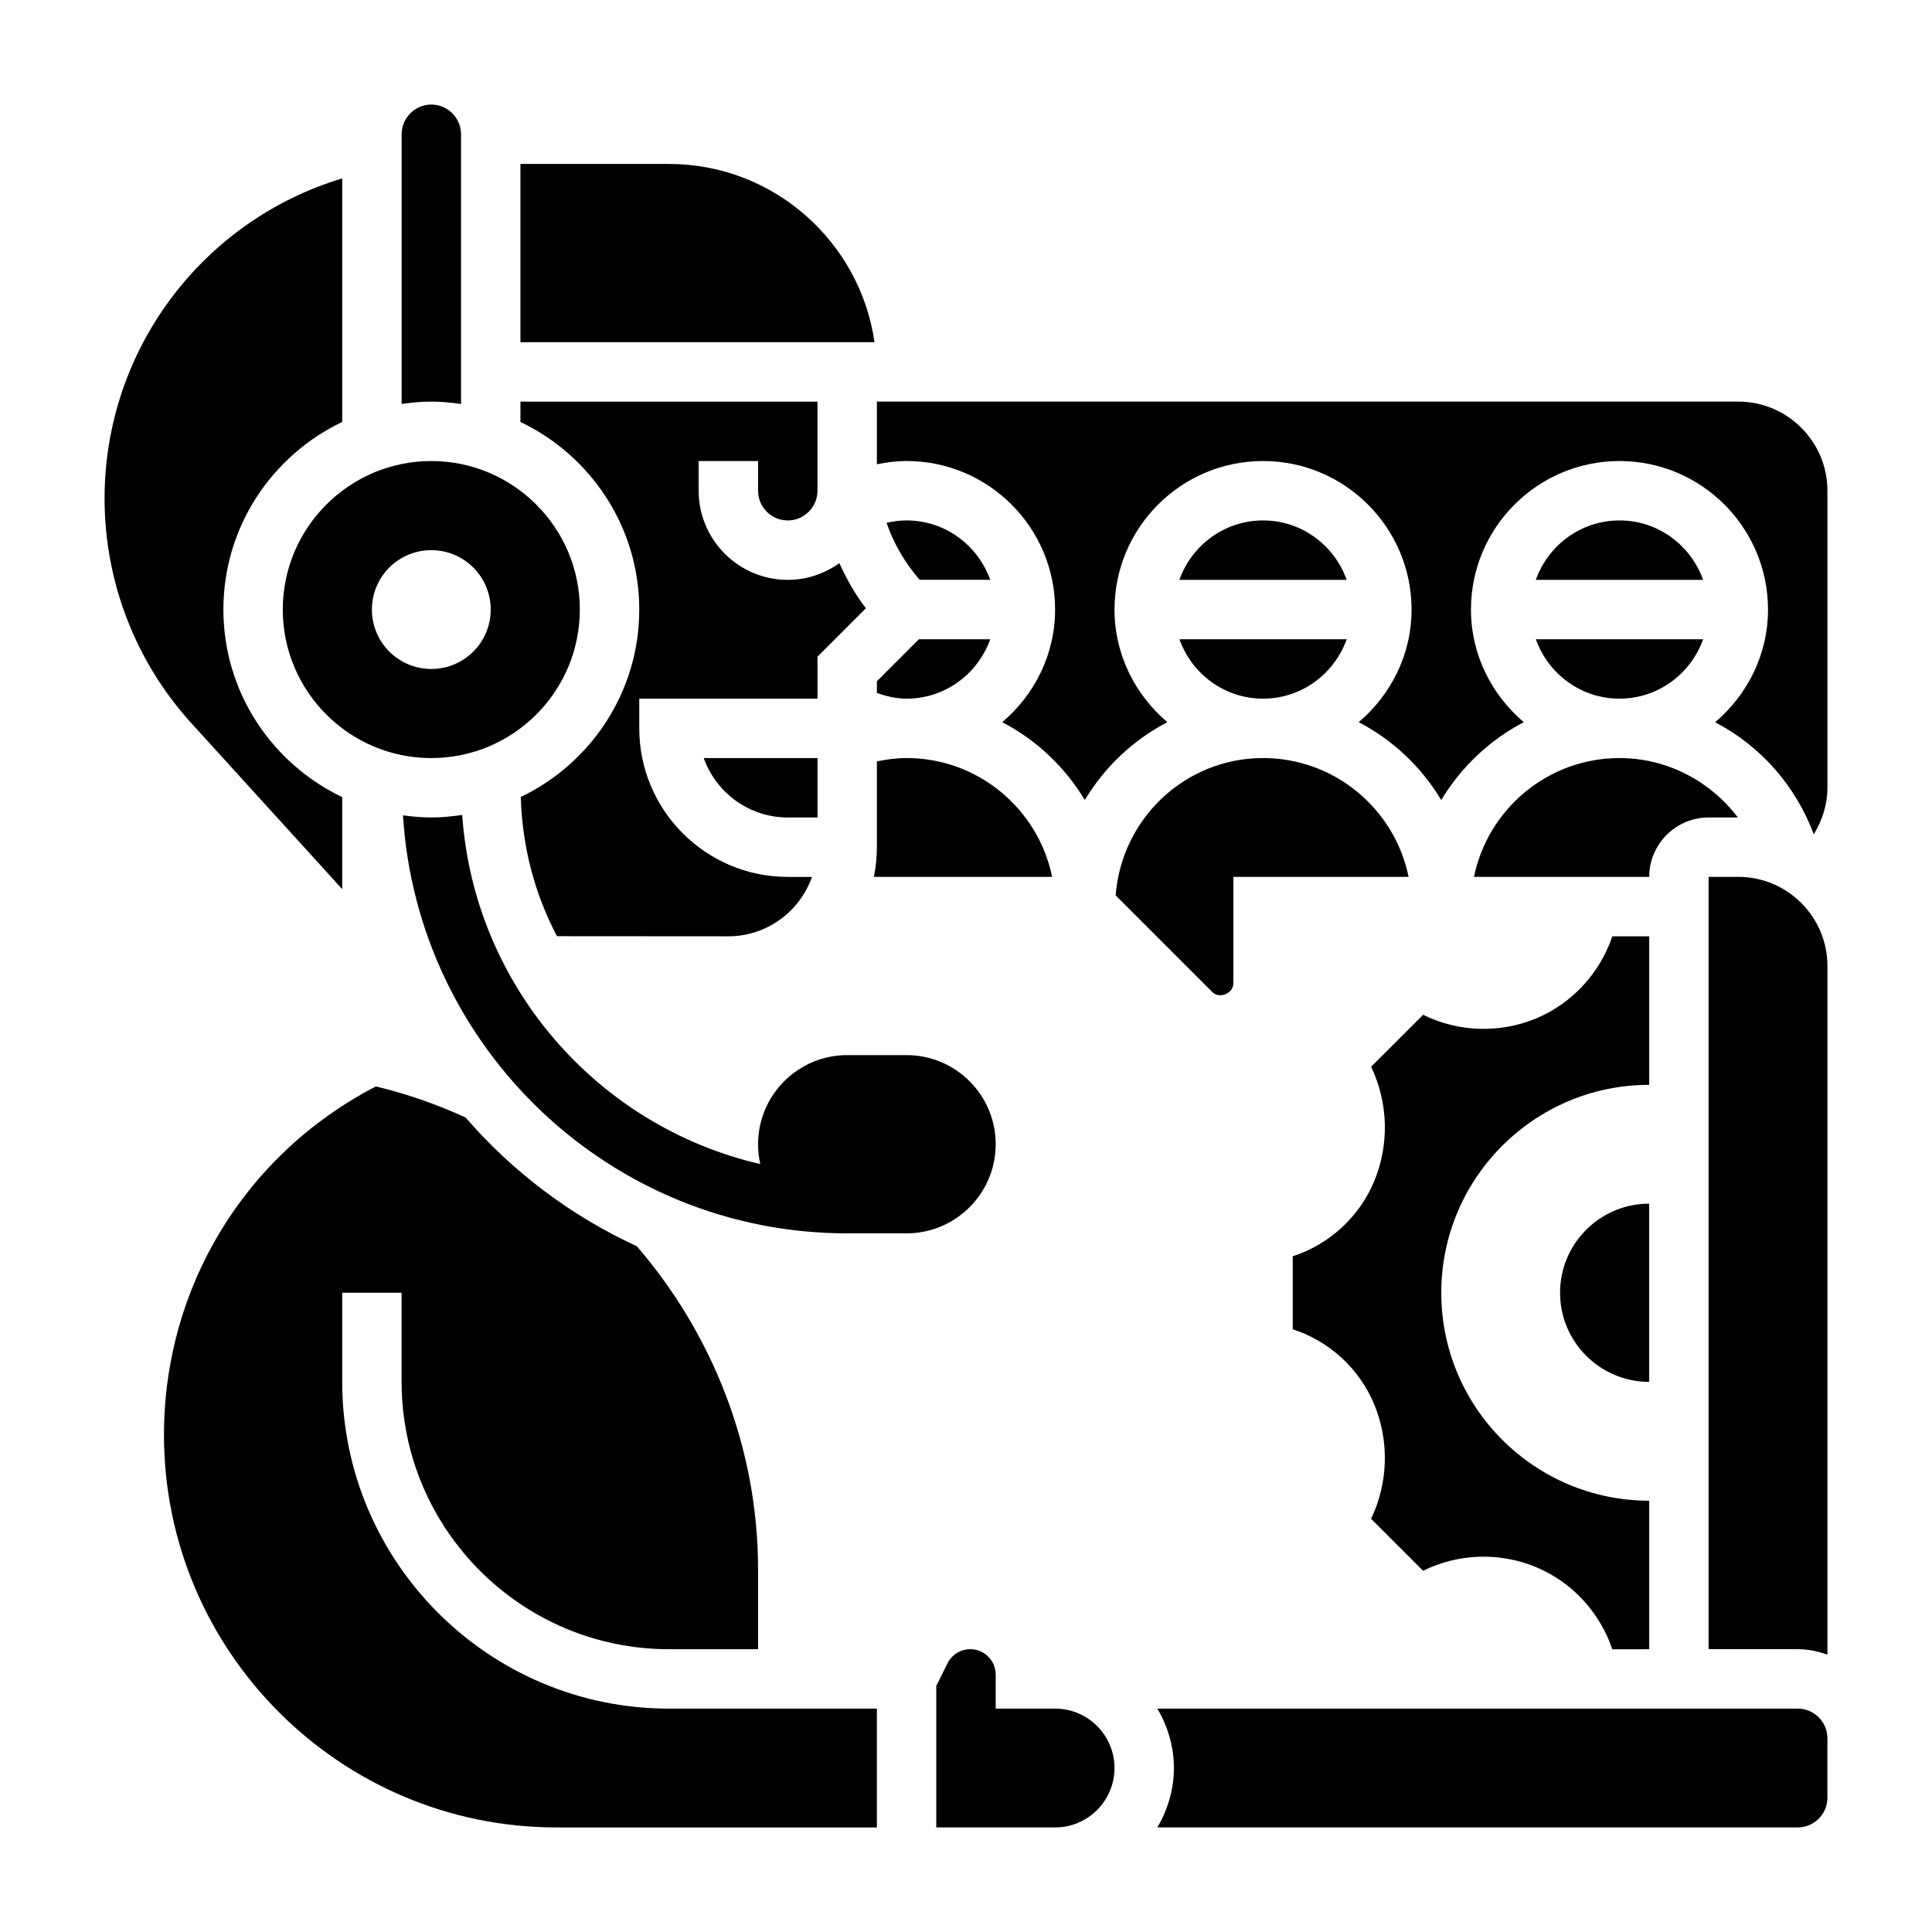 <?xml version="1.0" encoding="UTF-8"?>
<!-- Uploaded to: SVG Find, www.svgrepo.com, Generator: SVG Find Mixer Tools -->
<svg fill="#000000" width="800px" height="800px" version="1.1" viewBox="144 144 512 512" xmlns="http://www.w3.org/2000/svg">
 <g>
  <path d="m407.87 447.23c0-13.02-10.598-23.617-23.617-23.617h-15.742c-13.02 0-23.617 10.598-23.617 23.617 0 1.801 0.203 3.566 0.59 5.258-43.113-9.949-75.832-47.23-78.996-92.527-2.676 0.402-5.398 0.676-8.188 0.676-2.551 0-5.047-0.234-7.504-0.566 3.805 61.703 55.066 110.78 117.71 110.78h15.742c13.02 0 23.617-10.598 23.617-23.617z"/>
  <path d="m266.18 251.06v-71.477c0-4.336-3.535-7.871-7.871-7.871-4.336 0-7.871 3.535-7.871 7.871v71.477c2.582-0.371 5.195-0.629 7.871-0.629 2.676 0 5.289 0.262 7.871 0.629z"/>
  <path d="m258.3 266.18c-21.703 0-39.359 17.656-39.359 39.359s17.656 39.359 39.359 39.359 39.359-17.656 39.359-39.359c0.004-21.703-17.656-39.359-39.359-39.359zm0 55.102c-8.699 0-15.742-7.047-15.742-15.742 0-8.699 7.047-15.742 15.742-15.742 8.699 0 15.742 7.047 15.742 15.742 0.004 8.699-7.043 15.742-15.742 15.742z"/>
  <path d="m234.69 379.63v-24.387c-18.586-8.863-31.488-27.789-31.488-49.711s12.902-40.848 31.488-49.711v-64.543c-36.992 11.137-62.977 45.371-62.977 84.812 0 22.098 8.188 43.273 23.051 59.621z"/>
  <path d="m478.72 281.92c-10.25 0-18.91 6.606-22.168 15.742h44.328c-3.25-9.137-11.91-15.742-22.16-15.742z"/>
  <path d="m234.69 510.21v-23.617h15.742v23.617c0 39.062 31.789 70.848 70.848 70.848h23.617v-21.113c0-32.242-12.059-62.363-32.109-85.664-17.5-8.062-32.953-19.742-45.414-34.141-7.566-3.441-15.484-6.258-23.781-8.219-34.668 17.965-56.137 53.199-56.137 92.34 0 57.363 46.668 104.03 104.03 104.03h84.898v-31.488h-55.105c-47.742 0-86.59-38.852-86.59-86.594z"/>
  <path d="m406.42 313.41h-18.91l-11.129 11.133v3.086c2.535 0.895 5.156 1.523 7.871 1.523 10.25 0 18.91-6.602 22.168-15.742z"/>
  <path d="m422.82 376.38c-3.66-17.941-19.555-31.488-38.566-31.488-2.676 0-5.289 0.348-7.871 0.875v22.742c0 2.691-0.277 5.328-0.797 7.871z"/>
  <path d="m406.42 297.66c-3.258-9.141-11.918-15.742-22.168-15.742-1.82 0-3.582 0.242-5.305 0.637 1.906 5.512 4.863 10.629 8.785 15.105z"/>
  <path d="m321.28 187.45h-39.359v47.23h93.836c-3.844-26.66-26.773-47.23-54.477-47.23z"/>
  <path d="m352.77 360.64h7.871v-15.742h-30.141c3.25 9.164 12.004 15.742 22.27 15.742z"/>
  <path d="m313.41 305.54c0 21.891-12.863 40.785-31.395 49.664 0.387 13.25 3.652 25.559 9.582 36.895l45.43 0.031c10.25 0 18.91-6.606 22.168-15.742h-6.426c-21.703 0-39.359-17.656-39.359-39.359v-7.871h47.23v-11.133l12.832-12.832c-2.867-3.699-5.102-7.762-7.039-11.949-3.863 2.754-8.562 4.426-13.664 4.426-13.02 0-23.617-10.598-23.617-23.617v-7.871h15.742v7.871c0 4.336 3.535 7.871 7.871 7.871 4.336 0 7.871-3.535 7.871-7.871v-23.617h-78.715v5.391c18.586 8.867 31.488 27.789 31.488 49.715z"/>
  <path d="m423.61 596.8h-15.742v-9.02c0-3.711-3.016-6.727-6.723-6.727-2.566 0-4.871 1.426-6.023 3.723l-3 6.008v37.504h31.488c8.684 0 15.742-7.062 15.742-15.742 0.004-8.688-7.059-15.746-15.742-15.746z"/>
  <path d="m507.36 426.7c4.527 9.445 4.879 20.539 0.828 30.309-3.93 9.469-11.895 16.773-21.594 19.91v19.355c9.699 3.133 17.672 10.438 21.594 19.91 4.047 9.762 3.691 20.852-0.828 30.309l13.777 13.777c9.266-4.574 20.215-5 29.852-1 9.605 3.977 16.988 12.02 20.293 21.797l9.777-0.004v-39.359c-30.402 0-55.105-24.703-55.105-55.105s24.703-55.105 55.105-55.105v-39.359h-9.777c-3.305 9.777-10.691 17.812-20.285 21.797-9.637 3.984-20.602 3.574-29.859-1z"/>
  <path d="m604.67 376.38h-7.871v204.67h23.617c2.769 0 5.398 0.566 7.871 1.449v-182.5c0-13.023-10.598-23.617-23.617-23.617z"/>
  <path d="m620.41 596.8h-169.69c2.707 4.652 4.375 9.98 4.375 15.742s-1.668 11.09-4.375 15.742l169.69 0.004c4.336 0 7.871-3.535 7.871-7.871v-15.742c0.004-4.344-3.531-7.875-7.871-7.875z"/>
  <path d="m604.67 250.43h-228.29v16.609c2.59-0.527 5.219-0.867 7.871-0.867 21.703 0 39.359 17.656 39.359 39.359 0 11.996-5.512 22.625-14.004 29.852 9.07 4.723 16.633 11.895 21.875 20.633 5.242-8.738 12.809-15.91 21.875-20.633-8.492-7.223-14-17.852-14-29.848 0-21.703 17.656-39.359 39.359-39.359s39.359 17.656 39.359 39.359c0 11.996-5.512 22.625-14.004 29.852 9.07 4.723 16.633 11.895 21.875 20.633 5.242-8.738 12.809-15.91 21.875-20.633-8.492-7.227-14-17.855-14-29.852 0-21.703 17.656-39.359 39.359-39.359s39.359 17.656 39.359 39.359c0 12.004-5.519 22.641-14.02 29.867 11.926 6.195 21.301 16.703 26.145 29.699 2.266-3.691 3.621-7.918 3.621-12.336v-78.719c0-13.02-10.598-23.617-23.617-23.617z"/>
  <path d="m573.18 281.92c-10.25 0-18.91 6.606-22.168 15.742h44.328c-3.254-9.137-11.91-15.742-22.16-15.742z"/>
  <path d="m573.18 329.15c10.25 0 18.91-6.606 22.168-15.742h-44.328c3.25 9.141 11.91 15.742 22.16 15.742z"/>
  <path d="m439.66 381.29 25.625 25.625c1.875 1.883 5.566 0.355 5.566-2.305v-28.23h46.438c-3.66-17.941-19.555-31.488-38.566-31.488-20.688 0-37.52 16.098-39.062 36.398z"/>
  <path d="m534.62 376.38h46.438c0-8.684 7.062-15.742 15.742-15.742h7.746c-7.281-9.637-18.75-15.742-31.363-15.742-19-0.004-34.902 13.543-38.562 31.484z"/>
  <path d="m478.72 329.15c10.25 0 18.91-6.606 22.168-15.742h-44.328c3.25 9.141 11.91 15.742 22.16 15.742z"/>
  <path d="m581.05 510.21v-47.23c-13.027 0-23.617 10.586-23.617 23.617 0 13.023 10.59 23.613 23.617 23.613z"/>
 </g>
</svg>